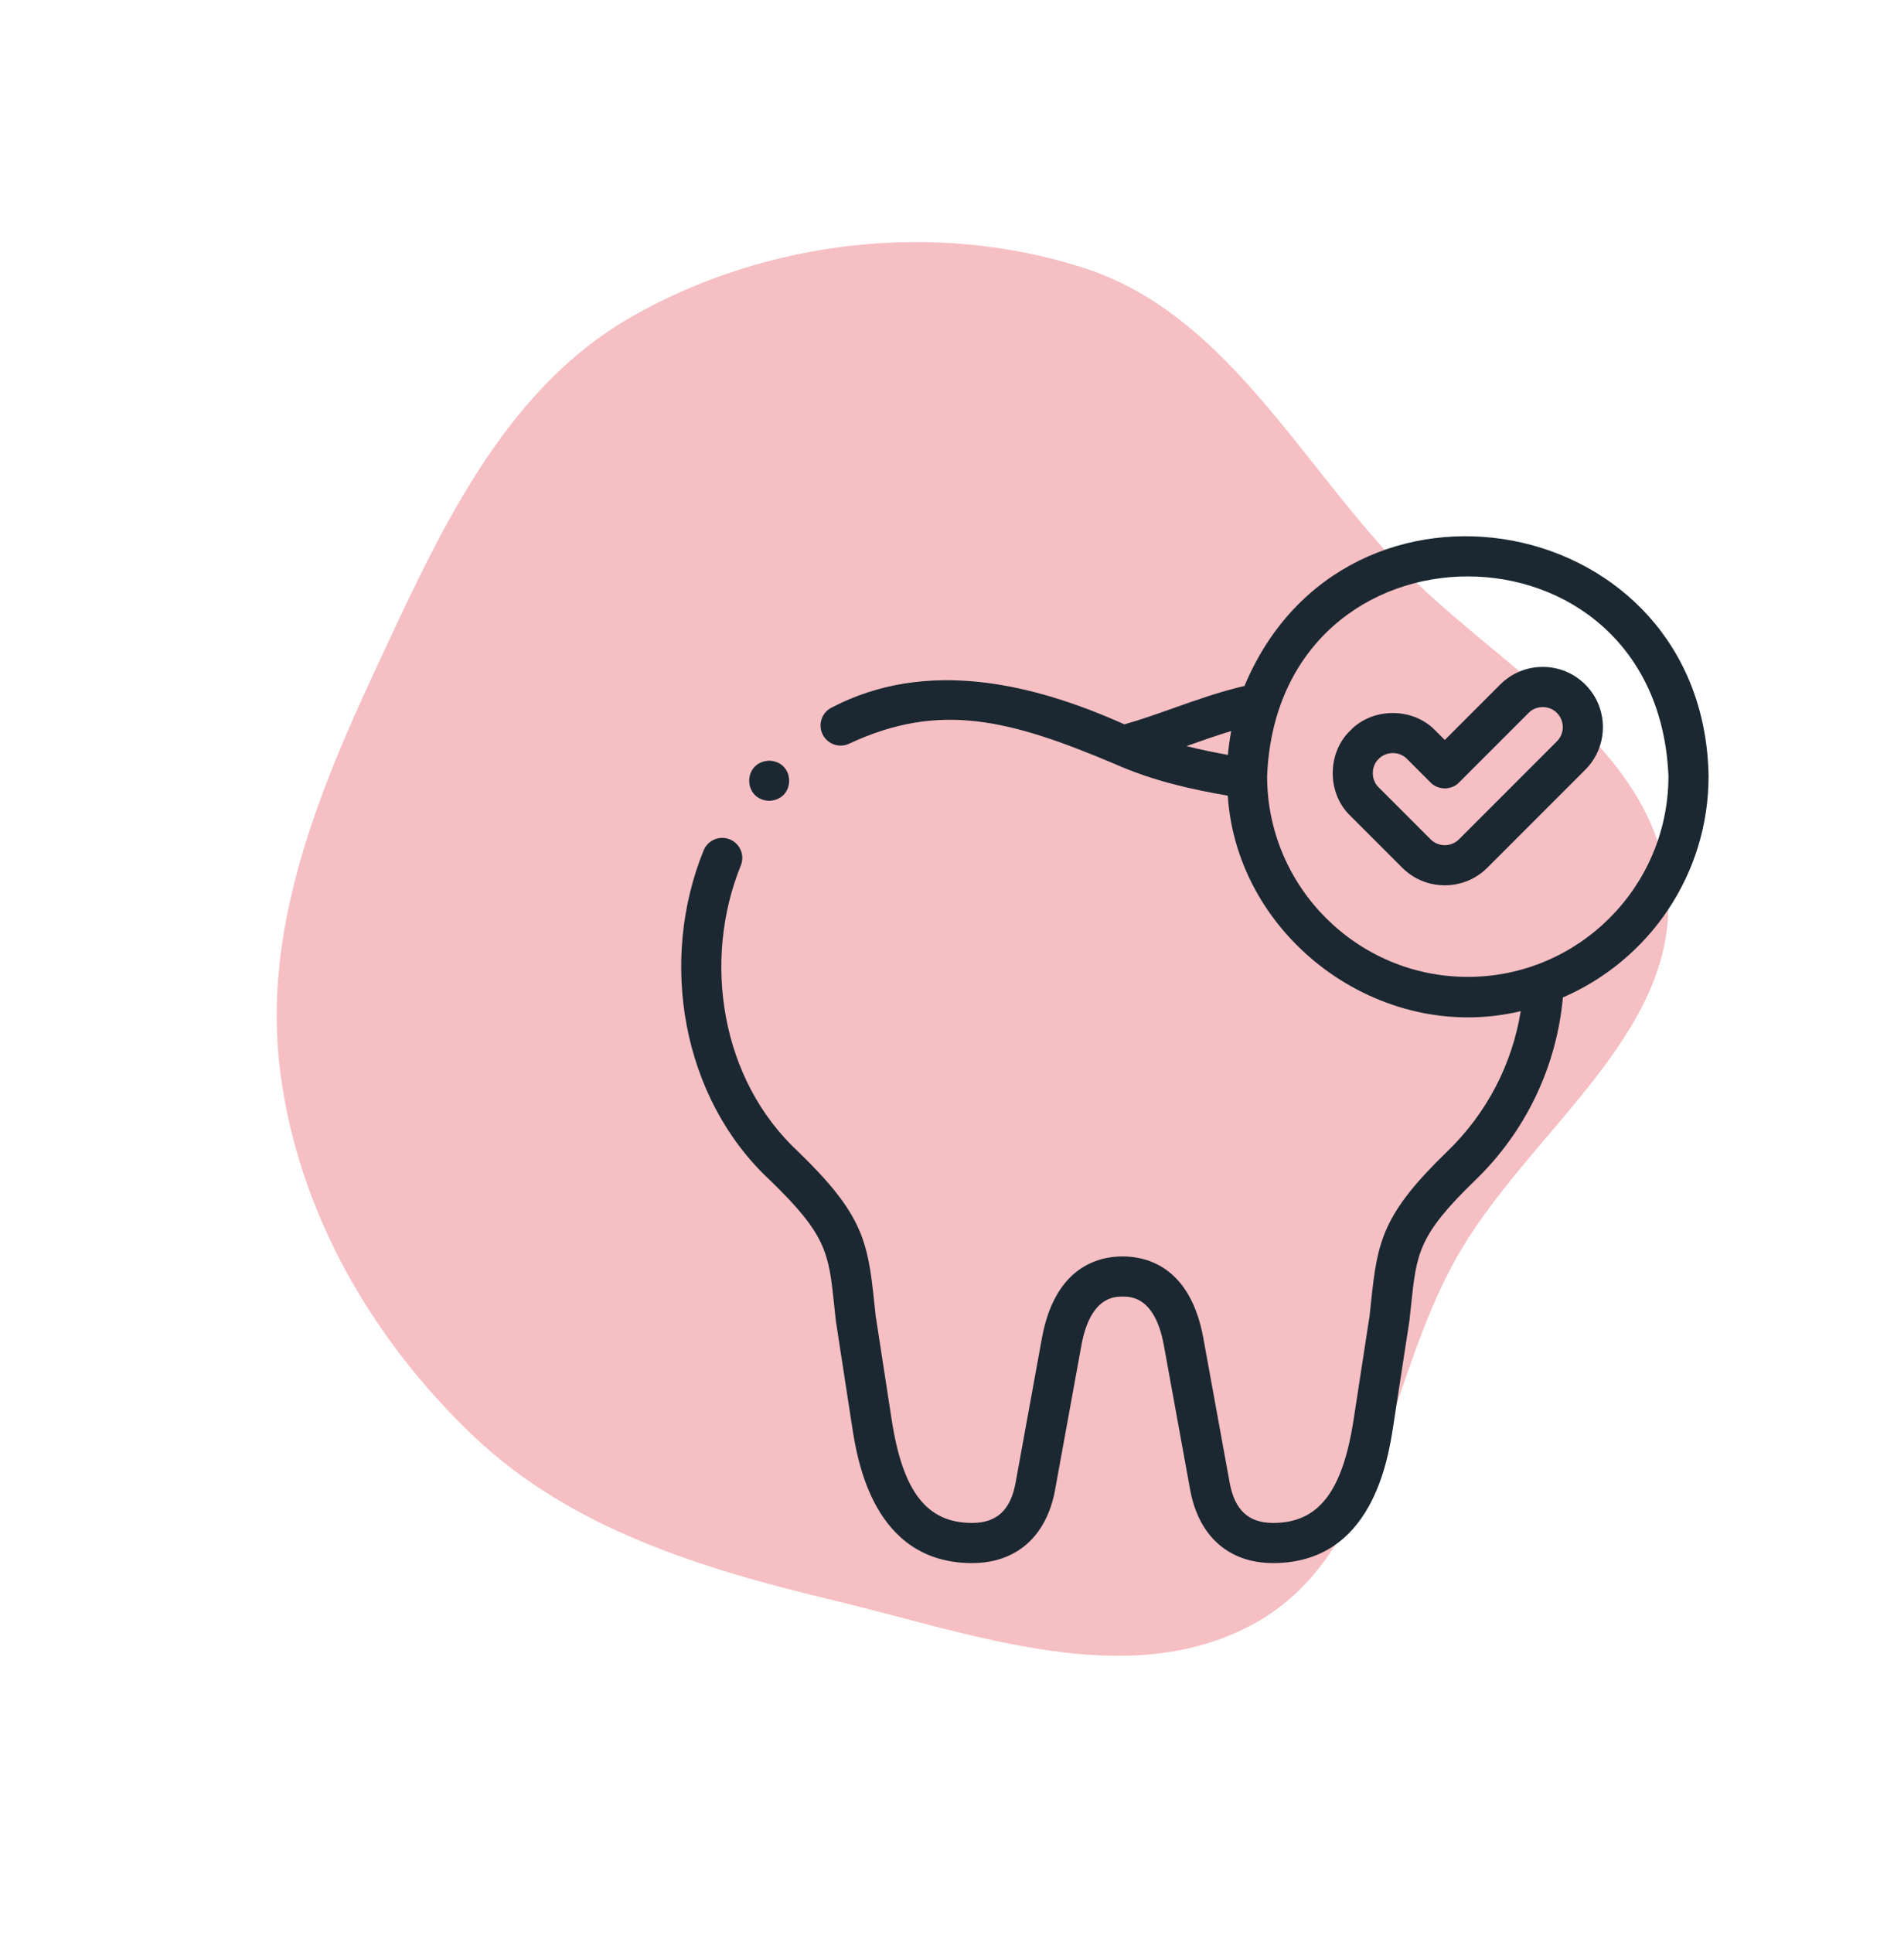<?xml version="1.0" encoding="UTF-8"?> <svg xmlns="http://www.w3.org/2000/svg" width="341" height="346" viewBox="0 0 341 346" fill="none"> <path d="M50.197 191.939C46.974 166.983 56.448 143.05 67.08 120.222C78.406 95.902 89.877 69.941 113.2 56.658C137.34 42.91 167.58 39.454 194.011 47.932C218.99 55.944 231.938 81.409 249.902 100.505C267.762 119.492 296.398 133.201 298.658 159.175C300.914 185.099 273.537 202.61 260.763 225.305C248.255 247.528 247.016 278.322 224.671 290.627C202.139 303.035 174.53 292.558 149.535 286.558C125.875 280.878 102.358 273.811 84.75 257.039C66.513 239.669 53.423 216.921 50.197 191.939Z" fill="#F5BFC3"></path> <path d="M306 138.944C305.189 91.364 240.979 79.52 222.882 122.801C218.521 123.805 214.19 125.34 209.992 126.827C206.932 127.912 204.02 128.944 201.365 129.669C185.01 122.347 165.997 117.782 148.939 126.67C147.165 127.561 146.449 129.721 147.34 131.495C148.231 133.268 150.39 133.984 152.164 133.094C168.273 125.614 180.779 128.795 199.596 136.743C206.577 139.853 213.629 141.358 219.887 142.436C221.583 167.978 247.177 187.02 272.358 181.02C270.82 190.537 266.25 199.321 259.231 206.104C247.617 217.33 246.694 222.176 245.559 233.012C245.475 233.815 245.387 234.658 245.289 235.546L242.43 254.12C240.432 267.099 236.121 272.636 228.013 272.636C223.597 272.636 221.121 270.337 220.222 265.402L215.517 239.568C213.196 226.83 205.462 224.928 201.059 224.928C196.655 224.928 188.921 226.83 186.601 239.568L181.896 265.402C180.997 270.337 178.521 272.636 174.105 272.636C165.997 272.636 161.686 267.099 159.688 254.12L156.828 235.546C156.73 234.658 156.642 233.815 156.558 233.012C155.424 222.175 154.5 217.33 142.886 206.104C129.093 193.303 125.76 171.926 132.688 154.916C133.421 153.072 132.52 150.982 130.675 150.25C128.831 149.517 126.741 150.418 126.008 152.263C117.999 171.936 122.009 196.496 137.891 211.272C148.087 221.128 148.42 224.311 149.409 233.76C149.497 234.6 149.589 235.483 149.693 236.415C149.699 236.465 149.705 236.515 149.713 236.565L152.583 255.214C153.52 261.301 156.372 279.824 174.105 279.824C182.03 279.824 187.447 275.037 188.967 266.69L193.673 240.857C195.265 232.116 199.626 232.116 201.059 232.116C202.492 232.116 206.854 232.116 208.445 240.857L213.151 266.69C214.671 275.037 220.088 279.824 228.013 279.824C245.746 279.824 248.597 261.301 249.534 255.214L252.405 236.565C252.412 236.515 252.419 236.465 252.425 236.415C252.528 235.483 252.621 234.601 252.709 233.76C253.697 224.311 254.03 221.128 264.227 211.272C273.247 202.554 278.782 190.985 279.908 178.563C295.242 171.945 306 156.677 306 138.944ZM220.505 130.875C220.239 132.275 220.04 133.699 219.914 135.143C217.522 134.714 215.028 134.211 212.494 133.567C215.138 132.629 217.836 131.675 220.505 130.875ZM262.874 174.883C243.057 174.883 226.935 158.761 226.935 138.944C228.909 91.267 296.846 91.281 298.813 138.945C298.812 158.761 282.691 174.883 262.874 174.883Z" fill="#1B2831"></path> <path d="M276.299 119.391C273.419 119.391 270.712 120.513 268.676 122.549L258.757 132.468L257.071 130.783C253.058 126.601 245.838 126.601 241.825 130.783C237.642 134.796 237.643 142.016 241.825 146.029L251.134 155.338C255.337 159.541 262.177 159.541 266.38 155.338L283.923 137.796C288.126 133.592 288.126 126.753 283.923 122.549C281.886 120.513 279.179 119.391 276.299 119.391ZM278.84 132.713L261.298 150.255C259.897 151.656 257.617 151.656 256.217 150.255L246.908 140.947C245.514 139.609 245.514 137.202 246.908 135.865C248.245 134.471 250.652 134.471 251.989 135.865L256.216 140.092C257.554 141.484 259.96 141.484 261.299 140.092L273.759 127.632C275.096 126.238 277.503 126.238 278.84 127.632C280.241 129.033 280.241 131.312 278.84 132.713Z" fill="#1B2831"></path> <path d="M137.757 143.365C142.526 143.176 142.522 136.366 137.757 136.178H137.755C132.987 136.368 132.993 143.178 137.757 143.365Z" fill="#1B2831"></path> </svg> 